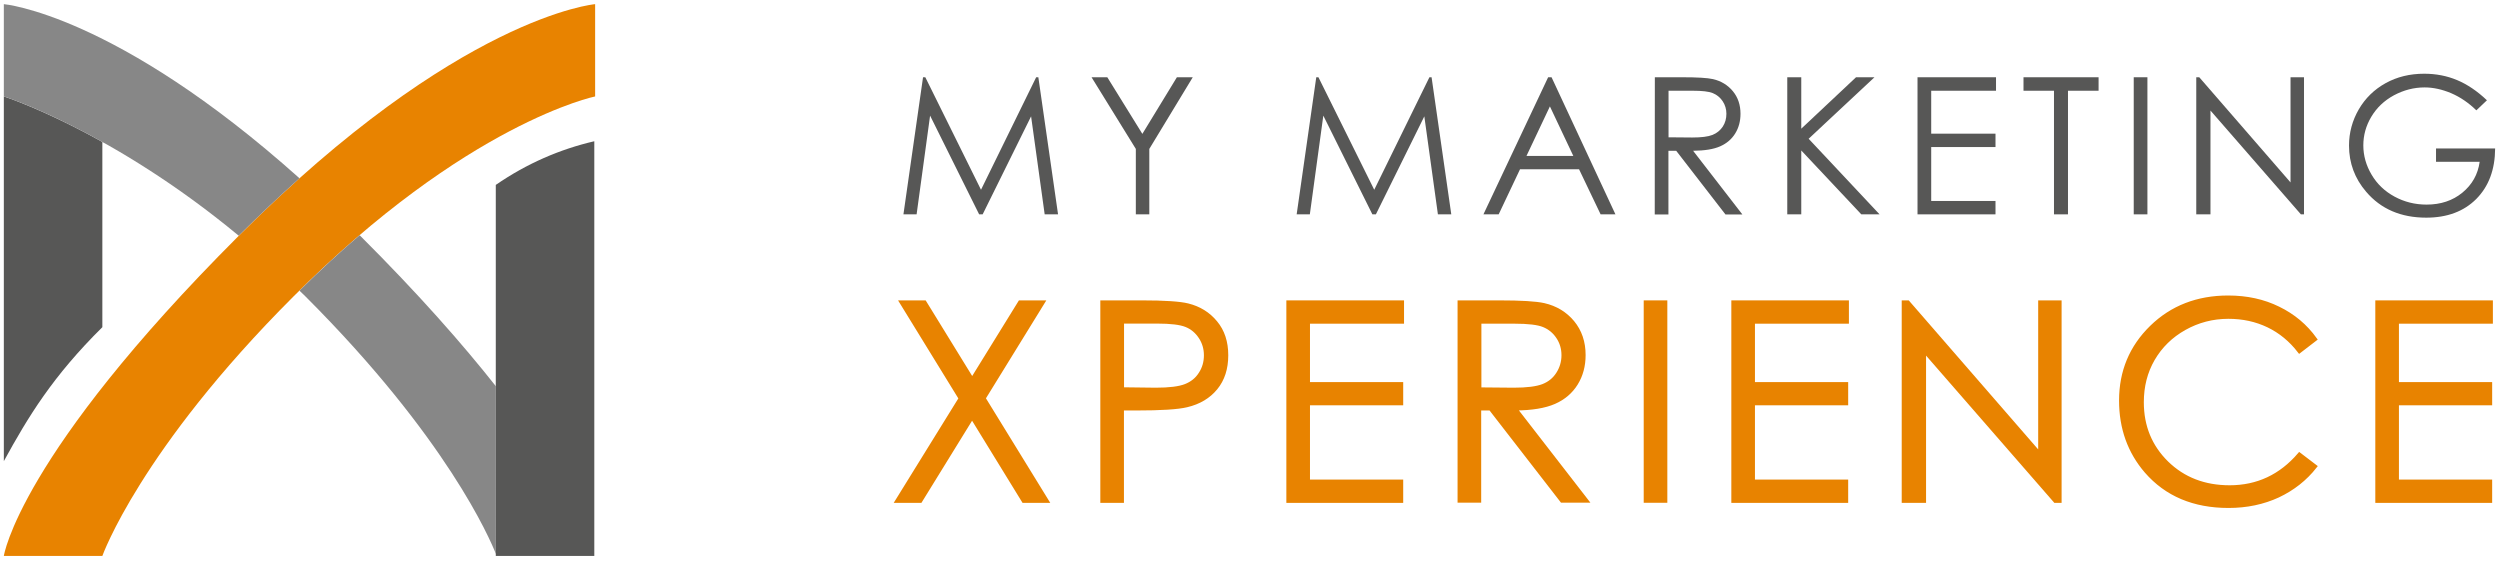 <?xml version="1.0" encoding="utf-8"?>
<!-- Generator: Adobe Illustrator 27.7.0, SVG Export Plug-In . SVG Version: 6.00 Build 0)  -->
<svg version="1.1" id="Calque_1" xmlns="http://www.w3.org/2000/svg" xmlns:xlink="http://www.w3.org/1999/xlink" x="0px" y="0px"
	 viewBox="0 0 241.08 54.09" style="enable-background:new 0 0 241.08 54.09;" xml:space="preserve">
<style type="text/css">
	.st0{fill:#575756;}
	.st1{fill:#E88300;}
	.st2{fill:none;stroke:#E88300;stroke-width:0.368;stroke-miterlimit:10;}
	.st3{fill:#878787;}
</style>
<polyline class="st0" points="87.12,20.67 89.01,7.45 89.23,7.45 94.6,18.3 99.92,7.45 100.13,7.45 102.03,20.67 100.74,20.67 
	99.43,11.22 94.76,20.67 94.42,20.67 89.69,11.15 88.39,20.67 "/>
<polyline class="st0" points="105.26,7.45 106.78,7.45 110.16,12.91 113.49,7.45 115.02,7.45 110.83,14.36 110.83,20.67 
	109.53,20.67 109.53,14.36 "/>
<polyline class="st0" points="125.04,20.67 126.93,7.45 127.14,7.45 132.52,18.3 137.84,7.45 138.05,7.45 139.95,20.67 
	138.66,20.67 137.35,11.22 132.68,20.67 132.34,20.67 127.61,11.15 126.31,20.67 "/>
<path class="st0" d="M149.62,7.45l6.16,13.22h-1.43l-2.08-4.35h-5.69l-2.06,4.35h-1.47l6.24-13.22 M149.46,10.26l-2.26,4.78h4.52
	L149.46,10.26z"/>
<path class="st0" d="M159.58,7.45h2.63c1.47,0,2.46,0.06,2.98,0.18c0.78,0.18,1.42,0.57,1.91,1.16c0.49,0.59,0.74,1.32,0.74,2.18
	c0,0.72-0.17,1.35-0.51,1.9c-0.34,0.55-0.82,0.96-1.45,1.24c-0.63,0.28-1.5,0.42-2.61,0.43l4.75,6.14h-1.63l-4.75-6.14h-0.75v6.14
	h-1.32 M160.9,8.75v4.49l2.28,0.02c0.88,0,1.53-0.08,1.96-0.25c0.42-0.17,0.75-0.44,0.99-0.8c0.24-0.37,0.35-0.78,0.35-1.24
	c0-0.44-0.12-0.85-0.36-1.21c-0.24-0.36-0.56-0.62-0.95-0.78c-0.39-0.16-1.04-0.23-1.94-0.23H160.9z"/>
<polyline class="st0" points="172.35,7.45 173.7,7.45 173.7,12.41 178.98,7.45 180.76,7.45 174.41,13.38 181.25,20.67 179.49,20.67 
	173.7,14.51 173.7,20.67 172.35,20.67 "/>
<polyline class="st0" points="184.91,7.45 192.48,7.45 192.48,8.75 186.23,8.75 186.23,12.89 192.43,12.89 192.43,14.18 
	186.23,14.18 186.23,19.38 192.43,19.38 192.43,20.67 184.91,20.67 "/>
<polyline class="st0" points="195.13,8.75 195.13,7.45 202.37,7.45 202.37,8.75 199.42,8.75 199.42,20.67 198.07,20.67 198.07,8.75 
	"/>
<rect x="205.76" y="7.45" class="st0" width="1.32" height="13.22"/>
<polyline class="st0" points="211.79,20.67 211.79,7.45 212.08,7.45 220.88,17.59 220.88,7.45 222.18,7.45 222.18,20.67 
	221.88,20.67 213.16,10.66 213.16,20.67 "/>
<path class="st0" d="M239.82,9.67l-1.02,0.97c-0.74-0.72-1.54-1.27-2.42-1.65c-0.88-0.37-1.73-0.56-2.57-0.56
	c-1.04,0-2.02,0.26-2.96,0.76c-0.94,0.51-1.66,1.2-2.18,2.07c-0.52,0.87-0.77,1.79-0.77,2.76c0,0.99,0.27,1.94,0.8,2.83
	c0.53,0.9,1.27,1.6,2.21,2.11c0.94,0.51,1.97,0.77,3.09,0.77c1.36,0,2.51-0.38,3.45-1.15c0.94-0.77,1.5-1.76,1.67-2.98h-4.21v-1.28
	h5.7c-0.01,2.04-0.62,3.66-1.82,4.87c-1.2,1.2-2.81,1.8-4.82,1.8c-2.44,0-4.38-0.83-5.8-2.5c-1.1-1.28-1.65-2.77-1.65-4.45
	c0-1.25,0.32-2.42,0.94-3.49c0.63-1.08,1.49-1.92,2.59-2.53c1.1-0.61,2.34-0.91,3.72-0.91c1.12,0,2.18,0.2,3.16,0.61
	C237.92,8.13,238.88,8.78,239.82,9.67"/>
<polyline class="st1" points="86.93,29.15 89.16,29.15 93.75,36.61 98.36,29.15 100.57,29.15 94.86,38.41 100.95,48.31 98.71,48.31 
	93.74,40.22 88.75,48.31 86.51,48.31 92.63,38.42 "/>
<polygon class="st2" points="86.93,29.15 89.16,29.15 93.75,36.61 98.36,29.15 100.57,29.15 94.86,38.41 100.95,48.31 98.71,48.31 
	93.74,40.22 88.75,48.31 86.51,48.31 92.63,38.42 "/>
<path class="st1" d="M106.29,29.15h3.82c2.19,0,3.66,0.1,4.43,0.29c1.09,0.27,1.99,0.82,2.68,1.66c0.7,0.84,1.04,1.89,1.04,3.16
	c0,1.28-0.34,2.33-1.02,3.16c-0.68,0.83-1.61,1.39-2.8,1.67c-0.87,0.21-2.49,0.31-4.87,0.31h-1.37v8.91h-1.91 M108.21,31.03v6.5
	l3.24,0.04c1.31,0,2.27-0.12,2.88-0.36c0.61-0.24,1.09-0.62,1.43-1.16c0.35-0.53,0.52-1.13,0.52-1.79c0-0.64-0.17-1.23-0.52-1.76
	c-0.35-0.53-0.8-0.91-1.37-1.14c-0.57-0.23-1.5-0.34-2.79-0.34H108.21z"/>
<path class="st2" d="M106.29,29.15h3.82c2.19,0,3.66,0.1,4.43,0.29c1.09,0.27,1.99,0.82,2.68,1.66c0.7,0.84,1.04,1.89,1.04,3.16
	c0,1.28-0.34,2.33-1.02,3.16c-0.68,0.83-1.61,1.39-2.8,1.67c-0.87,0.21-2.49,0.31-4.87,0.31h-1.37v8.91h-1.91V29.15z M108.21,31.03
	v6.5l3.24,0.04c1.31,0,2.27-0.12,2.88-0.36c0.61-0.24,1.09-0.62,1.43-1.16c0.35-0.53,0.52-1.13,0.52-1.79
	c0-0.64-0.17-1.23-0.52-1.76c-0.35-0.53-0.8-0.91-1.37-1.14c-0.57-0.23-1.5-0.34-2.79-0.34H108.21z"/>
<polyline class="st1" points="124.23,29.15 135.21,29.15 135.21,31.03 126.14,31.03 126.14,37.03 135.13,37.03 135.13,38.9 
	126.14,38.9 126.14,46.43 135.13,46.43 135.13,48.31 124.23,48.31 "/>
<polygon class="st2" points="124.23,29.15 135.21,29.15 135.21,31.03 126.14,31.03 126.14,37.03 135.13,37.03 135.13,38.9 
	126.14,38.9 126.14,46.43 135.13,46.43 135.13,48.31 124.23,48.31 "/>
<path class="st1" d="M140.75,29.15h3.81c2.13,0,3.57,0.09,4.32,0.26c1.14,0.26,2.06,0.82,2.77,1.67c0.71,0.86,1.07,1.91,1.07,3.16
	c0,1.04-0.25,1.96-0.74,2.75c-0.49,0.79-1.19,1.39-2.1,1.79c-0.91,0.4-2.17,0.61-3.78,0.62l6.89,8.89h-2.37l-6.89-8.89h-1.08v8.89
	h-1.91 M142.67,31.03v6.51l3.3,0.03c1.28,0,2.22-0.12,2.84-0.36c0.61-0.24,1.09-0.63,1.43-1.17c0.34-0.53,0.52-1.13,0.52-1.79
	c0-0.64-0.17-1.23-0.52-1.75c-0.35-0.53-0.81-0.9-1.37-1.13c-0.56-0.23-1.5-0.34-2.82-0.34H142.67z"/>
<path class="st2" d="M140.75,29.15h3.81c2.13,0,3.57,0.09,4.32,0.26c1.14,0.26,2.06,0.82,2.77,1.67c0.71,0.86,1.07,1.91,1.07,3.16
	c0,1.04-0.25,1.96-0.74,2.75c-0.49,0.79-1.19,1.39-2.1,1.79c-0.91,0.4-2.17,0.61-3.78,0.62l6.89,8.89h-2.37l-6.89-8.89h-1.08v8.89
	h-1.91V29.15z M142.67,31.03v6.51l3.3,0.03c1.28,0,2.22-0.12,2.84-0.36c0.61-0.24,1.09-0.63,1.43-1.17
	c0.34-0.53,0.52-1.13,0.52-1.79c0-0.64-0.17-1.23-0.52-1.75c-0.35-0.53-0.81-0.9-1.37-1.13c-0.56-0.23-1.5-0.34-2.82-0.34H142.67z"
	/>
<rect x="158.69" y="29.15" class="st1" width="1.91" height="19.15"/>
<rect x="158.69" y="29.15" class="st2" width="1.91" height="19.15"/>
<polyline class="st1" points="167.14,29.15 178.11,29.15 178.11,31.03 169.05,31.03 169.05,37.03 178.04,37.03 178.04,38.9 
	169.05,38.9 169.05,46.43 178.04,46.43 178.04,48.31 167.14,48.31 "/>
<polygon class="st2" points="167.14,29.15 178.11,29.15 178.11,31.03 169.05,31.03 169.05,37.03 178.04,37.03 178.04,38.9 
	169.05,38.9 169.05,46.43 178.04,46.43 178.04,48.31 167.14,48.31 "/>
<polyline class="st1" points="183.57,48.31 183.57,29.15 183.98,29.15 196.73,43.83 196.73,29.15 198.62,29.15 198.62,48.31 
	198.19,48.31 185.55,33.8 185.55,48.31 "/>
<polygon class="st2" points="183.57,48.31 183.57,29.15 183.98,29.15 196.73,43.83 196.73,29.15 198.62,29.15 198.62,48.31 
	198.19,48.31 185.55,33.8 185.55,48.31 "/>
<path class="st1" d="M223.25,32.71l-1.51,1.16c-0.83-1.08-1.84-1.91-3-2.47c-1.17-0.56-2.45-0.84-3.85-0.84
	c-1.53,0-2.94,0.37-4.24,1.1c-1.3,0.73-2.31,1.72-3.03,2.96c-0.72,1.24-1.07,2.63-1.07,4.17c0,2.33,0.8,4.28,2.4,5.85
	c1.6,1.56,3.62,2.34,6.06,2.34c2.68,0,4.93-1.05,6.73-3.15l1.51,1.15c-0.95,1.21-2.15,2.15-3.57,2.82c-1.43,0.66-3.02,1-4.78,1
	c-3.35,0-5.99-1.12-7.93-3.35c-1.62-1.88-2.44-4.16-2.44-6.82c0-2.8,0.98-5.16,2.95-7.08c1.96-1.91,4.43-2.87,7.39-2.87
	c1.79,0,3.4,0.35,4.84,1.06C221.15,30.44,222.33,31.43,223.25,32.71"/>
<path class="st2" d="M223.25,32.71l-1.51,1.16c-0.83-1.08-1.84-1.91-3-2.47c-1.17-0.56-2.45-0.84-3.85-0.84
	c-1.53,0-2.94,0.37-4.24,1.1c-1.3,0.73-2.31,1.72-3.03,2.96c-0.72,1.24-1.07,2.63-1.07,4.17c0,2.33,0.8,4.28,2.4,5.85
	c1.6,1.56,3.62,2.34,6.06,2.34c2.68,0,4.93-1.05,6.73-3.15l1.51,1.15c-0.95,1.21-2.15,2.15-3.57,2.82c-1.43,0.66-3.02,1-4.78,1
	c-3.35,0-5.99-1.12-7.93-3.35c-1.62-1.88-2.44-4.16-2.44-6.82c0-2.8,0.98-5.16,2.95-7.08c1.96-1.91,4.43-2.87,7.39-2.87
	c1.79,0,3.4,0.35,4.84,1.06C221.15,30.44,222.33,31.43,223.25,32.71z"/>
<polyline class="st1" points="229.24,29.15 240.21,29.15 240.21,31.03 231.15,31.03 231.15,37.03 240.14,37.03 240.14,38.9 
	231.15,38.9 231.15,46.43 240.14,46.43 240.14,48.31 229.24,48.31 "/>
<polygon class="st2" points="229.24,29.15 240.21,29.15 240.21,31.03 231.15,31.03 231.15,37.03 240.14,37.03 240.14,38.9 
	231.15,38.9 231.15,46.43 240.14,46.43 240.14,48.31 229.24,48.31 "/>
<path class="st0" d="M47.81,17.83v35.78h9.5V13.62C53.97,14.4,50.8,15.77,47.81,17.83"/>
<path class="st0" d="M0.37,9.3v35.17c2.35-4.29,4.71-8.18,9.5-12.92V13.69C4.17,10.51,0.37,9.3,0.37,9.3"/>
<path class="st1" d="M9.87,53.61c0,0,3.64-10.23,18.41-25C45.03,11.83,57.39,9.3,57.39,9.3V0.4c0,0-13.15,1.12-34.38,22.35
	C1.78,43.98,0.37,53.61,0.37,53.61"/>
<path class="st3" d="M34.68,22.68c-1.86,1.59-3.8,3.37-5.8,5.35c0.2,0.2,0.4,0.38,0.6,0.58c13.61,13.61,17.77,23.36,18.34,24.81
	V37.25c-3.19-4.04-7.42-8.86-13.07-14.5C34.72,22.72,34.7,22.7,34.68,22.68"/>
<path class="st3" d="M28.88,17.19C11.12,1.31,0.37,0.4,0.37,0.4V9.3c0,0,10.42,3.3,22.65,13.43C25.05,20.71,27,18.87,28.88,17.19"/>
</svg>

